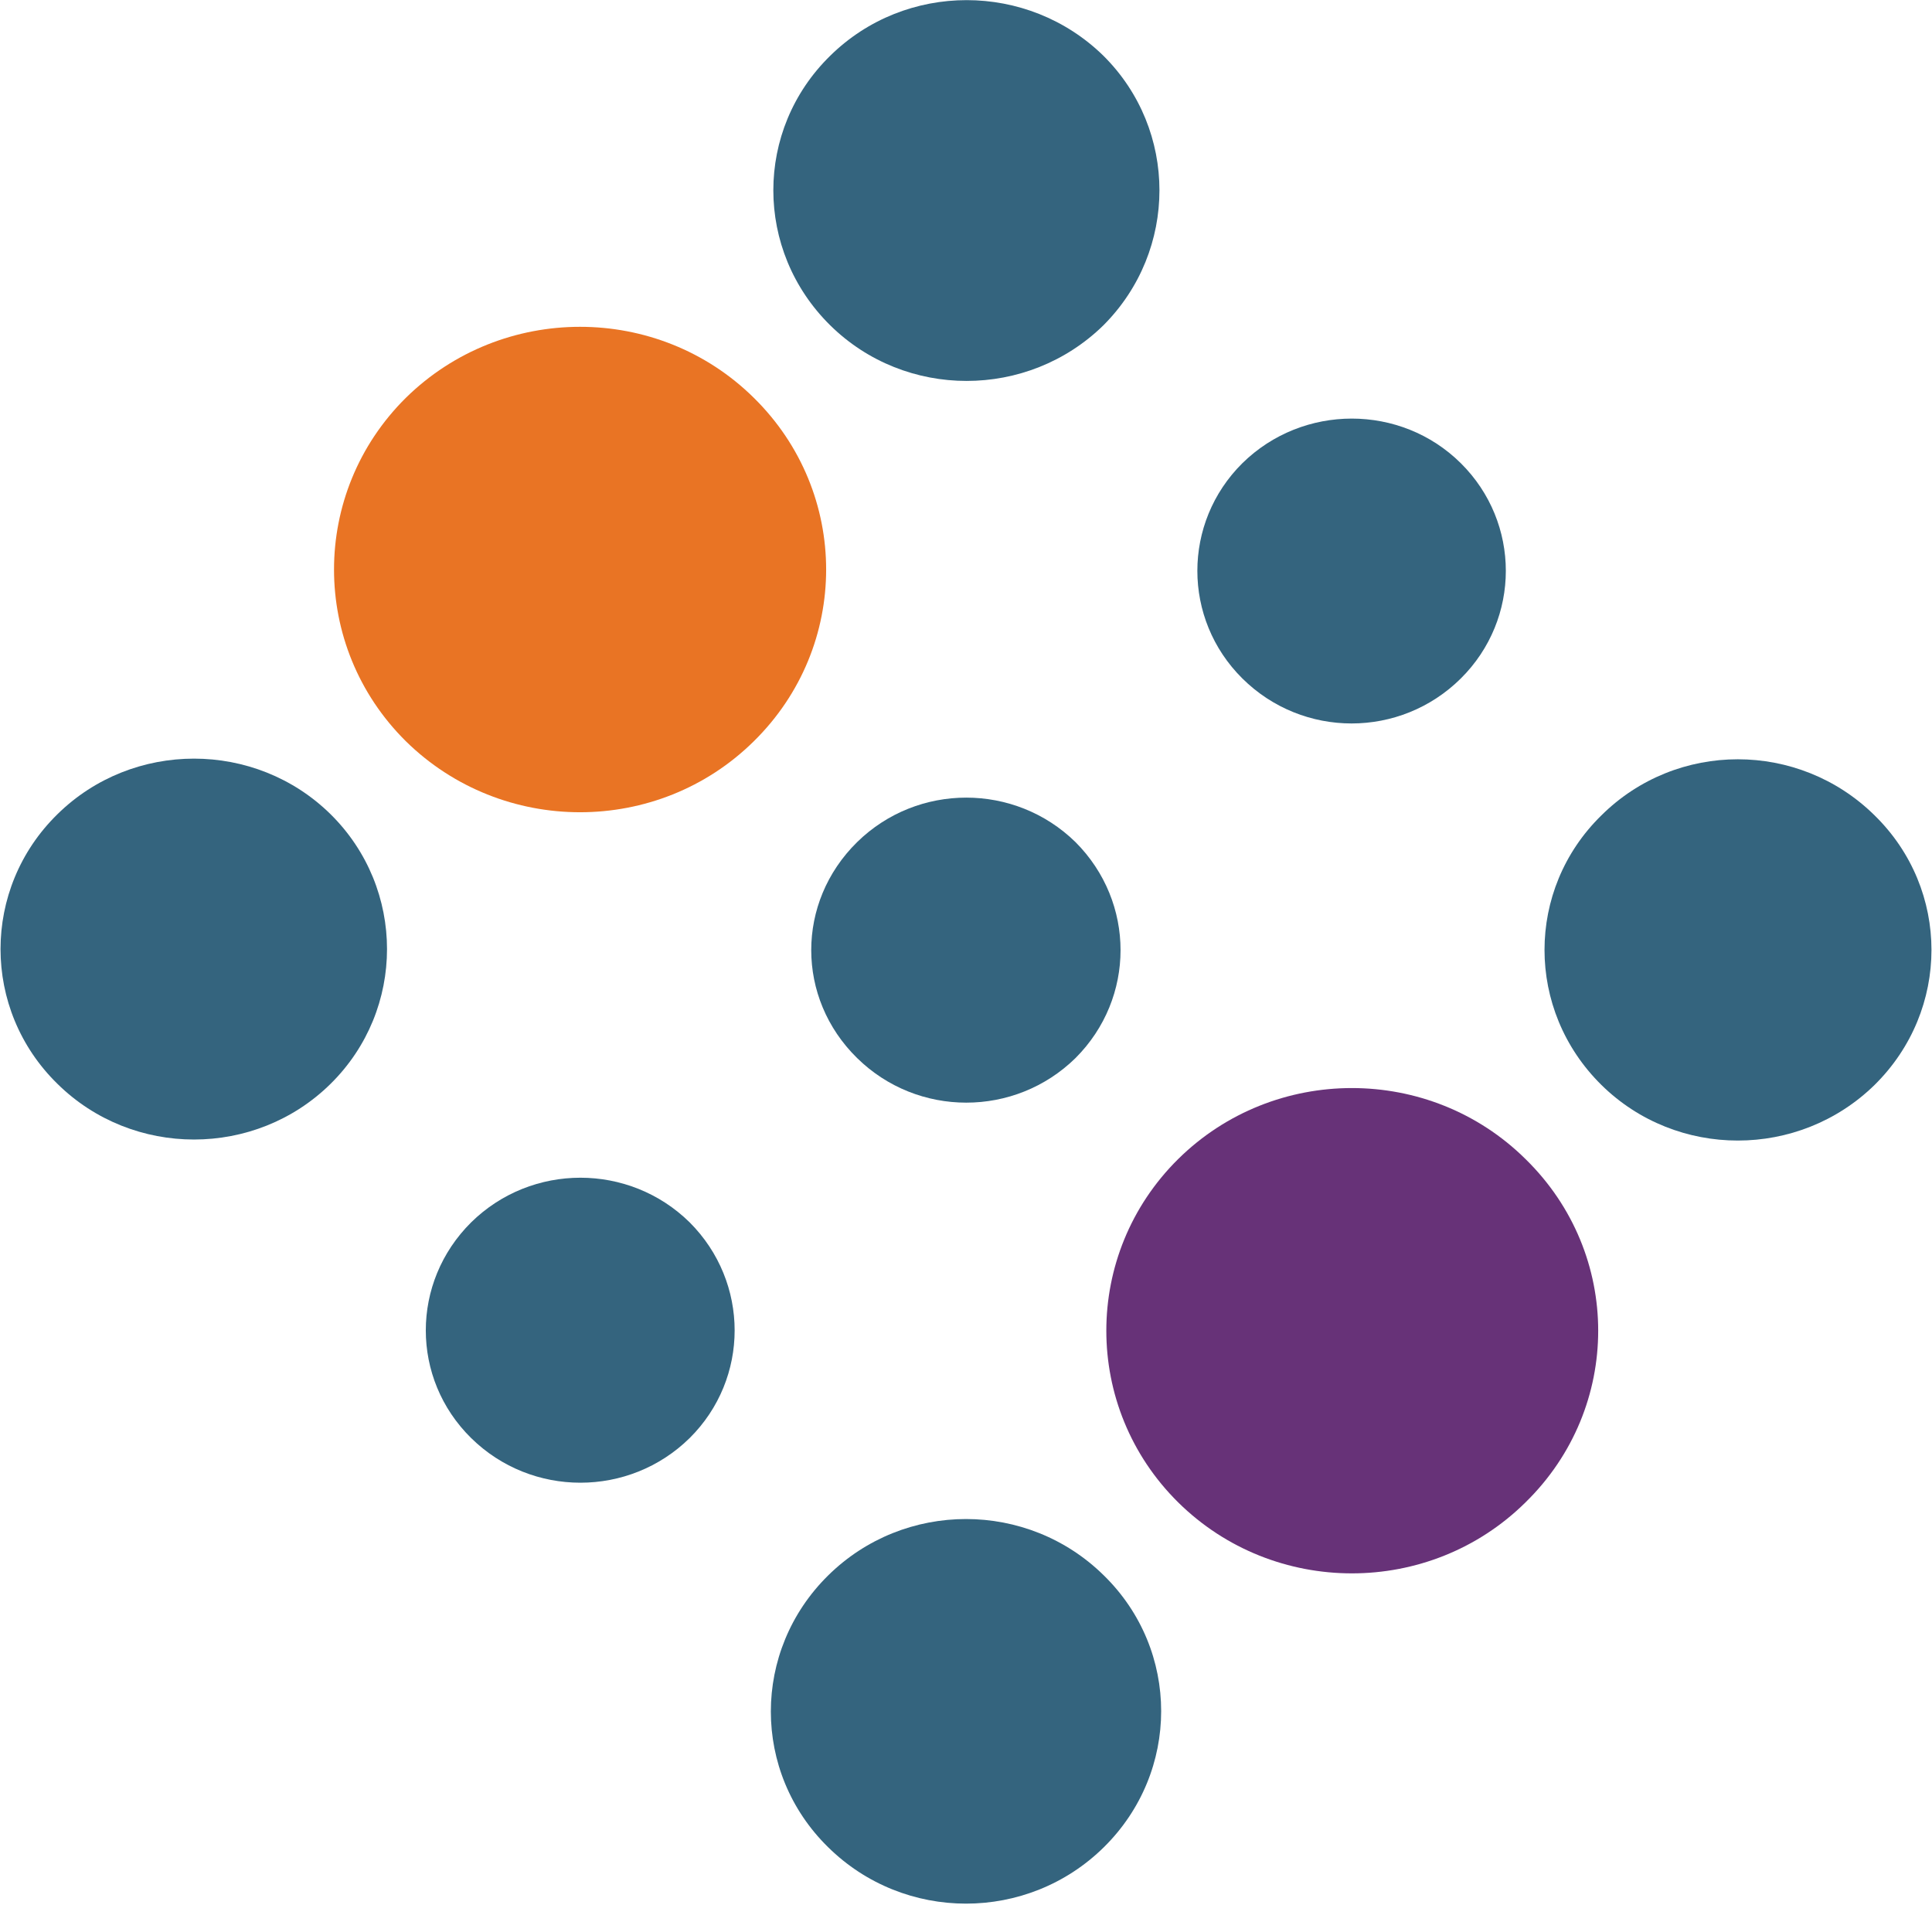 <svg version="1.2" xmlns="http://www.w3.org/2000/svg" viewBox="0 0 1552 1530" width="1552" height="1530"><style>.a{fill:#34647e}.b{fill:#673278}.c{fill:#e97424}</style><path class="a" d="m688.5 849.9c-49.1-48.2-49.1-125.1 0-173.4 48.6-47.7 126.8-47.7 175.5 0 48.2 48.3 48.2 125.2 0 173.4-48.7 47.8-126.9 47.8-175.5 0z"/><path class="a" d="m1505.9 871.5c60.9-60.1 60.9-156.9 0-216.5-60.9-60.1-159-60.1-219.5 0-60.9 59.6-60.9 156.4 0 216.5 60.5 59.6 158.6 59.6 219.5 0z"/><path class="a" d="m886.8 1265.6c-61.3-60.5-160.3-60.5-221.6 0-61.3 60.5-61.3 158.1 0 218.2 61.3 60.5 160.3 60.5 221.6 0 61.3-60.5 61.3-158.2 0-218.2z"/><path class="b" d="m946.4 931.1c-76.9 76.1-76.9 199.6 0 275.7 77 76.1 202.2 76.1 279.1 0 77.8-76.1 77.8-199.6 0-275.7-76.9-76.1-202.1-76.1-279.1 0z"/><path class="a" d="m1173.5 372.1c48.2 47.8 48.2 125.1 0 172.9-48.6 48.2-126.9 48.2-175.5 0-48.2-47.8-48.2-125.1 0-172.9 48.6-47.8 127.3-47.8 175.5 0z"/><path class="a" d="m886.4 261.3c60-60.1 60-156.9 0-216.5-60.9-59.6-159-59.6-219.5 0-60.9 59.6-60.9 156.4 0 216.5 60.5 59.6 158.6 59.6 219.5 0z"/><path class="c" d="m605.6 595.4c77.4-76.2 77.4-199.6 0-275.8-77-76.1-202.2-76.1-279.6 0-76.9 76.2-76.9 199.6 0 275.8 77.4 76.1 202.6 76.1 279.6 0z"/><path class="a" d="m46.1 654.1c-60.9 59.7-60.9 156.9 0 216.5 60.5 59.7 159 59.7 219.5 0 60.4-59.6 60.4-156.8 0-216.5-60.5-59.6-159-59.6-219.5 0zm507.9 501.1c48.2-47.8 48.2-125.1 0-173.3-48.6-47.8-126.9-47.8-175.5 0-48.6 48.2-48.6 125.5 0 173.3 48.6 47.8 126.9 47.8 175.5 0z"/></svg>